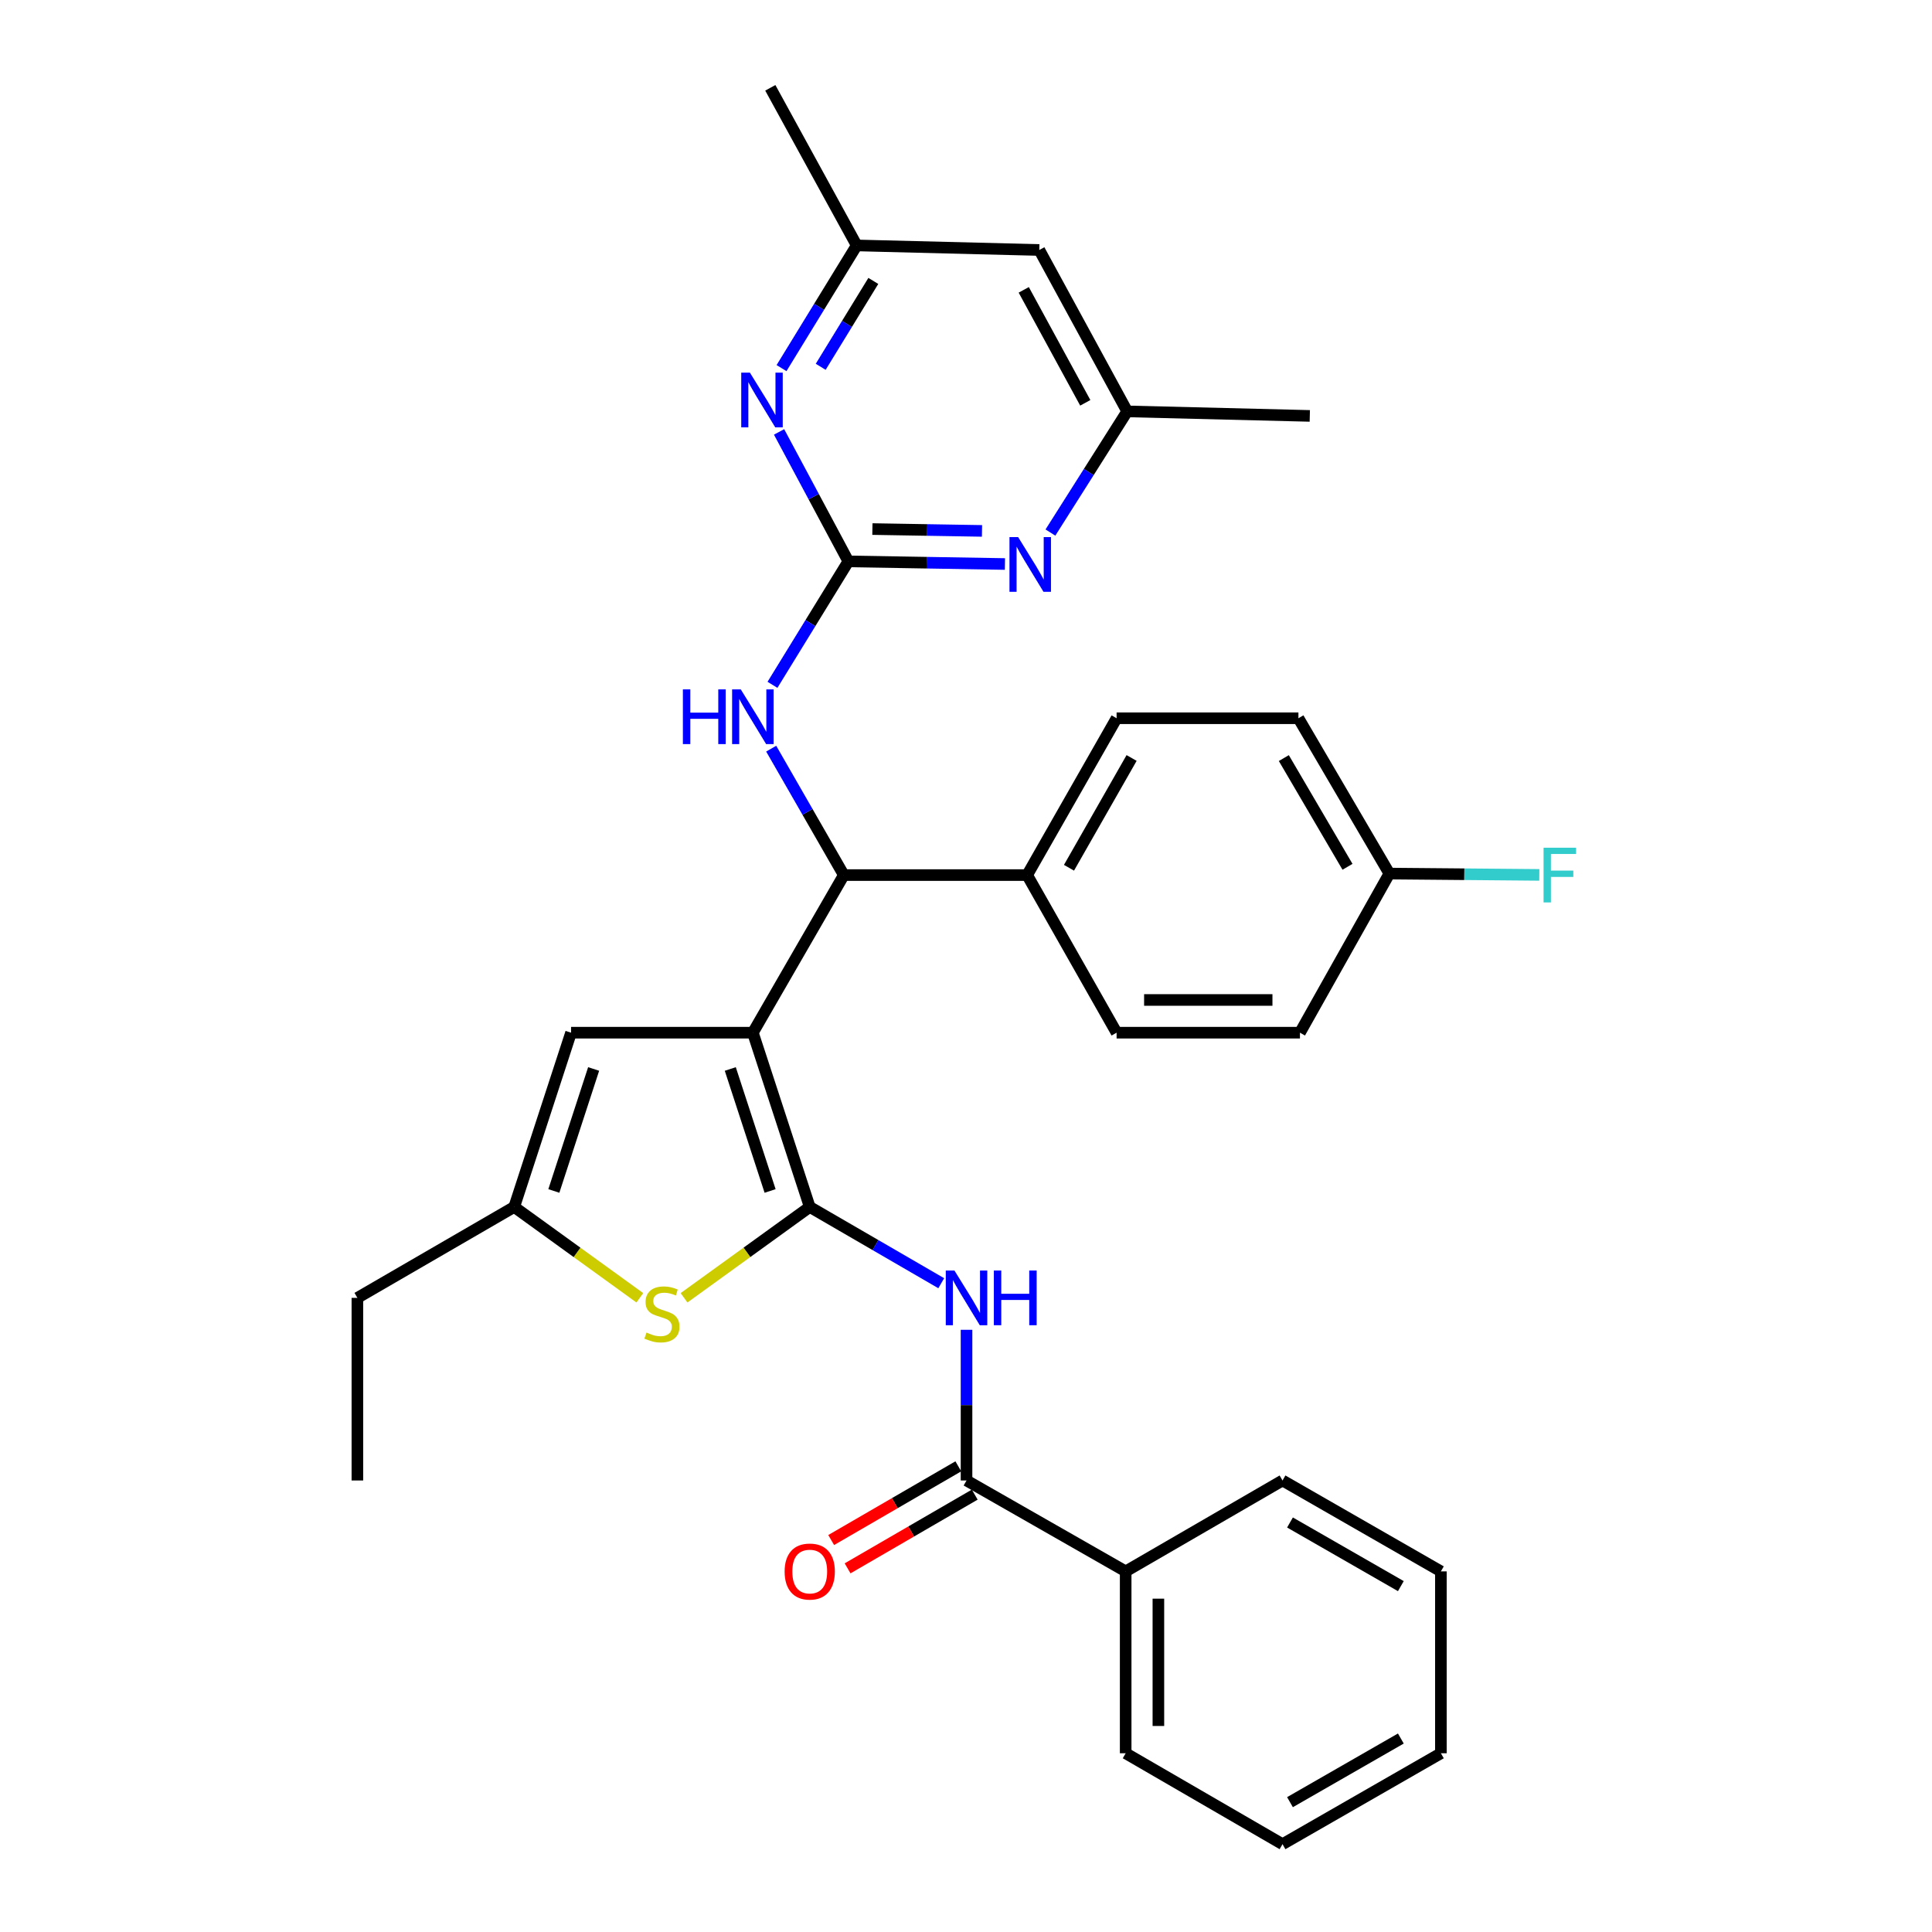 <?xml version='1.0' encoding='iso-8859-1'?>
<svg version='1.1' baseProfile='full'
              xmlns='http://www.w3.org/2000/svg'
                      xmlns:rdkit='http://www.rdkit.org/xml'
                      xmlns:xlink='http://www.w3.org/1999/xlink'
                  xml:space='preserve'
width='1000px' height='1000px' viewBox='0 0 1000 1000'>
<!-- END OF HEADER -->
<rect style='opacity:1.0;fill:#FFFFFF;stroke:none' width='1000' height='1000' x='0' y='0'> </rect>
<path class='bond-0' d='M 389.68,534.519 L 419.118,624.717' style='fill:none;fill-rule:evenodd;stroke:#000000;stroke-width:6px;stroke-linecap:butt;stroke-linejoin:miter;stroke-opacity:1' />
<path class='bond-0' d='M 377.996,553.303 L 398.603,616.442' style='fill:none;fill-rule:evenodd;stroke:#000000;stroke-width:6px;stroke-linecap:butt;stroke-linejoin:miter;stroke-opacity:1' />
<path class='bond-4' d='M 389.68,534.519 L 436.759,452.939' style='fill:none;fill-rule:evenodd;stroke:#000000;stroke-width:6px;stroke-linecap:butt;stroke-linejoin:miter;stroke-opacity:1' />
<path class='bond-5' d='M 389.68,534.519 L 295.577,534.519' style='fill:none;fill-rule:evenodd;stroke:#000000;stroke-width:6px;stroke-linecap:butt;stroke-linejoin:miter;stroke-opacity:1' />
<path class='bond-1' d='M 419.118,624.717 L 453.154,644.453' style='fill:none;fill-rule:evenodd;stroke:#000000;stroke-width:6px;stroke-linecap:butt;stroke-linejoin:miter;stroke-opacity:1' />
<path class='bond-1' d='M 453.154,644.453 L 487.189,664.19' style='fill:none;fill-rule:evenodd;stroke:#0000FF;stroke-width:6px;stroke-linecap:butt;stroke-linejoin:miter;stroke-opacity:1' />
<path class='bond-3' d='M 419.118,624.717 L 386.589,648.229' style='fill:none;fill-rule:evenodd;stroke:#000000;stroke-width:6px;stroke-linecap:butt;stroke-linejoin:miter;stroke-opacity:1' />
<path class='bond-3' d='M 386.589,648.229 L 354.059,671.741' style='fill:none;fill-rule:evenodd;stroke:#CCCC00;stroke-width:6px;stroke-linecap:butt;stroke-linejoin:miter;stroke-opacity:1' />
<path class='bond-6' d='M 500.275,688.301 L 500.275,727.297' style='fill:none;fill-rule:evenodd;stroke:#0000FF;stroke-width:6px;stroke-linecap:butt;stroke-linejoin:miter;stroke-opacity:1' />
<path class='bond-6' d='M 500.275,727.297 L 500.275,766.294' style='fill:none;fill-rule:evenodd;stroke:#000000;stroke-width:6px;stroke-linecap:butt;stroke-linejoin:miter;stroke-opacity:1' />
<path class='bond-2' d='M 439.111,290.57 L 419.473,322.517' style='fill:none;fill-rule:evenodd;stroke:#000000;stroke-width:6px;stroke-linecap:butt;stroke-linejoin:miter;stroke-opacity:1' />
<path class='bond-2' d='M 419.473,322.517 L 399.835,354.464' style='fill:none;fill-rule:evenodd;stroke:#0000FF;stroke-width:6px;stroke-linecap:butt;stroke-linejoin:miter;stroke-opacity:1' />
<path class='bond-8' d='M 439.111,290.57 L 479.63,291.251' style='fill:none;fill-rule:evenodd;stroke:#000000;stroke-width:6px;stroke-linecap:butt;stroke-linejoin:miter;stroke-opacity:1' />
<path class='bond-8' d='M 479.63,291.251 L 520.148,291.931' style='fill:none;fill-rule:evenodd;stroke:#0000FF;stroke-width:6px;stroke-linecap:butt;stroke-linejoin:miter;stroke-opacity:1' />
<path class='bond-8' d='M 451.551,273.842 L 479.914,274.318' style='fill:none;fill-rule:evenodd;stroke:#000000;stroke-width:6px;stroke-linecap:butt;stroke-linejoin:miter;stroke-opacity:1' />
<path class='bond-8' d='M 479.914,274.318 L 508.277,274.794' style='fill:none;fill-rule:evenodd;stroke:#0000FF;stroke-width:6px;stroke-linecap:butt;stroke-linejoin:miter;stroke-opacity:1' />
<path class='bond-9' d='M 439.111,290.57 L 421.18,257.066' style='fill:none;fill-rule:evenodd;stroke:#000000;stroke-width:6px;stroke-linecap:butt;stroke-linejoin:miter;stroke-opacity:1' />
<path class='bond-9' d='M 421.18,257.066 L 403.249,223.562' style='fill:none;fill-rule:evenodd;stroke:#0000FF;stroke-width:6px;stroke-linecap:butt;stroke-linejoin:miter;stroke-opacity:1' />
<path class='bond-32' d='M 331.18,671.738 L 298.669,648.227' style='fill:none;fill-rule:evenodd;stroke:#CCCC00;stroke-width:6px;stroke-linecap:butt;stroke-linejoin:miter;stroke-opacity:1' />
<path class='bond-32' d='M 298.669,648.227 L 266.157,624.717' style='fill:none;fill-rule:evenodd;stroke:#000000;stroke-width:6px;stroke-linecap:butt;stroke-linejoin:miter;stroke-opacity:1' />
<path class='bond-7' d='M 436.759,452.939 L 417.965,420.223' style='fill:none;fill-rule:evenodd;stroke:#000000;stroke-width:6px;stroke-linecap:butt;stroke-linejoin:miter;stroke-opacity:1' />
<path class='bond-7' d='M 417.965,420.223 L 399.171,387.506' style='fill:none;fill-rule:evenodd;stroke:#0000FF;stroke-width:6px;stroke-linecap:butt;stroke-linejoin:miter;stroke-opacity:1' />
<path class='bond-11' d='M 436.759,452.939 L 531.652,452.939' style='fill:none;fill-rule:evenodd;stroke:#000000;stroke-width:6px;stroke-linecap:butt;stroke-linejoin:miter;stroke-opacity:1' />
<path class='bond-10' d='M 295.577,534.519 L 266.157,624.717' style='fill:none;fill-rule:evenodd;stroke:#000000;stroke-width:6px;stroke-linecap:butt;stroke-linejoin:miter;stroke-opacity:1' />
<path class='bond-10' d='M 307.265,553.3 L 286.671,616.439' style='fill:none;fill-rule:evenodd;stroke:#000000;stroke-width:6px;stroke-linecap:butt;stroke-linejoin:miter;stroke-opacity:1' />
<path class='bond-14' d='M 496.028,758.968 L 463.122,778.046' style='fill:none;fill-rule:evenodd;stroke:#000000;stroke-width:6px;stroke-linecap:butt;stroke-linejoin:miter;stroke-opacity:1' />
<path class='bond-14' d='M 463.122,778.046 L 430.217,797.123' style='fill:none;fill-rule:evenodd;stroke:#FF0000;stroke-width:6px;stroke-linecap:butt;stroke-linejoin:miter;stroke-opacity:1' />
<path class='bond-14' d='M 504.522,773.619 L 471.616,792.697' style='fill:none;fill-rule:evenodd;stroke:#000000;stroke-width:6px;stroke-linecap:butt;stroke-linejoin:miter;stroke-opacity:1' />
<path class='bond-14' d='M 471.616,792.697 L 438.711,811.774' style='fill:none;fill-rule:evenodd;stroke:#FF0000;stroke-width:6px;stroke-linecap:butt;stroke-linejoin:miter;stroke-opacity:1' />
<path class='bond-16' d='M 500.275,766.294 L 582.645,813.345' style='fill:none;fill-rule:evenodd;stroke:#000000;stroke-width:6px;stroke-linecap:butt;stroke-linejoin:miter;stroke-opacity:1' />
<path class='bond-12' d='M 543.699,275.646 L 563.567,244.289' style='fill:none;fill-rule:evenodd;stroke:#0000FF;stroke-width:6px;stroke-linecap:butt;stroke-linejoin:miter;stroke-opacity:1' />
<path class='bond-12' d='M 563.567,244.289 L 583.435,212.933' style='fill:none;fill-rule:evenodd;stroke:#000000;stroke-width:6px;stroke-linecap:butt;stroke-linejoin:miter;stroke-opacity:1' />
<path class='bond-13' d='M 404.518,190.528 L 423.974,158.781' style='fill:none;fill-rule:evenodd;stroke:#0000FF;stroke-width:6px;stroke-linecap:butt;stroke-linejoin:miter;stroke-opacity:1' />
<path class='bond-13' d='M 423.974,158.781 L 443.43,127.034' style='fill:none;fill-rule:evenodd;stroke:#000000;stroke-width:6px;stroke-linecap:butt;stroke-linejoin:miter;stroke-opacity:1' />
<path class='bond-13' d='M 424.794,189.853 L 438.413,167.63' style='fill:none;fill-rule:evenodd;stroke:#0000FF;stroke-width:6px;stroke-linecap:butt;stroke-linejoin:miter;stroke-opacity:1' />
<path class='bond-13' d='M 438.413,167.63 L 452.032,145.407' style='fill:none;fill-rule:evenodd;stroke:#000000;stroke-width:6px;stroke-linecap:butt;stroke-linejoin:miter;stroke-opacity:1' />
<path class='bond-23' d='M 266.157,624.717 L 184.982,671.778' style='fill:none;fill-rule:evenodd;stroke:#000000;stroke-width:6px;stroke-linecap:butt;stroke-linejoin:miter;stroke-opacity:1' />
<path class='bond-17' d='M 531.652,452.939 L 577.95,371.764' style='fill:none;fill-rule:evenodd;stroke:#000000;stroke-width:6px;stroke-linecap:butt;stroke-linejoin:miter;stroke-opacity:1' />
<path class='bond-17' d='M 553.307,449.153 L 585.716,392.331' style='fill:none;fill-rule:evenodd;stroke:#000000;stroke-width:6px;stroke-linecap:butt;stroke-linejoin:miter;stroke-opacity:1' />
<path class='bond-18' d='M 531.652,452.939 L 577.95,534.519' style='fill:none;fill-rule:evenodd;stroke:#000000;stroke-width:6px;stroke-linecap:butt;stroke-linejoin:miter;stroke-opacity:1' />
<path class='bond-25' d='M 583.435,212.933 L 677.951,215.275' style='fill:none;fill-rule:evenodd;stroke:#000000;stroke-width:6px;stroke-linecap:butt;stroke-linejoin:miter;stroke-opacity:1' />
<path class='bond-34' d='M 583.435,212.933 L 537.936,129.396' style='fill:none;fill-rule:evenodd;stroke:#000000;stroke-width:6px;stroke-linecap:butt;stroke-linejoin:miter;stroke-opacity:1' />
<path class='bond-34' d='M 561.738,208.502 L 529.889,150.027' style='fill:none;fill-rule:evenodd;stroke:#000000;stroke-width:6px;stroke-linecap:butt;stroke-linejoin:miter;stroke-opacity:1' />
<path class='bond-15' d='M 443.43,127.034 L 537.936,129.396' style='fill:none;fill-rule:evenodd;stroke:#000000;stroke-width:6px;stroke-linecap:butt;stroke-linejoin:miter;stroke-opacity:1' />
<path class='bond-24' d='M 443.43,127.034 L 398.712,45.455' style='fill:none;fill-rule:evenodd;stroke:#000000;stroke-width:6px;stroke-linecap:butt;stroke-linejoin:miter;stroke-opacity:1' />
<path class='bond-26' d='M 582.645,813.345 L 582.645,907.485' style='fill:none;fill-rule:evenodd;stroke:#000000;stroke-width:6px;stroke-linecap:butt;stroke-linejoin:miter;stroke-opacity:1' />
<path class='bond-26' d='M 599.58,827.466 L 599.58,893.364' style='fill:none;fill-rule:evenodd;stroke:#000000;stroke-width:6px;stroke-linecap:butt;stroke-linejoin:miter;stroke-opacity:1' />
<path class='bond-27' d='M 582.645,813.345 L 663.829,766.294' style='fill:none;fill-rule:evenodd;stroke:#000000;stroke-width:6px;stroke-linecap:butt;stroke-linejoin:miter;stroke-opacity:1' />
<path class='bond-20' d='M 577.95,371.764 L 672.062,371.764' style='fill:none;fill-rule:evenodd;stroke:#000000;stroke-width:6px;stroke-linecap:butt;stroke-linejoin:miter;stroke-opacity:1' />
<path class='bond-21' d='M 577.95,534.519 L 672.852,534.519' style='fill:none;fill-rule:evenodd;stroke:#000000;stroke-width:6px;stroke-linecap:butt;stroke-linejoin:miter;stroke-opacity:1' />
<path class='bond-21' d='M 592.185,517.584 L 658.617,517.584' style='fill:none;fill-rule:evenodd;stroke:#000000;stroke-width:6px;stroke-linecap:butt;stroke-linejoin:miter;stroke-opacity:1' />
<path class='bond-19' d='M 719.141,452.159 L 672.852,534.519' style='fill:none;fill-rule:evenodd;stroke:#000000;stroke-width:6px;stroke-linecap:butt;stroke-linejoin:miter;stroke-opacity:1' />
<path class='bond-22' d='M 719.141,452.159 L 757.939,452.502' style='fill:none;fill-rule:evenodd;stroke:#000000;stroke-width:6px;stroke-linecap:butt;stroke-linejoin:miter;stroke-opacity:1' />
<path class='bond-22' d='M 757.939,452.502 L 796.738,452.845' style='fill:none;fill-rule:evenodd;stroke:#33CCCC;stroke-width:6px;stroke-linecap:butt;stroke-linejoin:miter;stroke-opacity:1' />
<path class='bond-33' d='M 719.141,452.159 L 672.062,371.764' style='fill:none;fill-rule:evenodd;stroke:#000000;stroke-width:6px;stroke-linecap:butt;stroke-linejoin:miter;stroke-opacity:1' />
<path class='bond-33' d='M 697.466,448.657 L 664.51,392.381' style='fill:none;fill-rule:evenodd;stroke:#000000;stroke-width:6px;stroke-linecap:butt;stroke-linejoin:miter;stroke-opacity:1' />
<path class='bond-28' d='M 184.982,671.778 L 184.982,766.294' style='fill:none;fill-rule:evenodd;stroke:#000000;stroke-width:6px;stroke-linecap:butt;stroke-linejoin:miter;stroke-opacity:1' />
<path class='bond-29' d='M 582.645,907.485 L 663.829,954.545' style='fill:none;fill-rule:evenodd;stroke:#000000;stroke-width:6px;stroke-linecap:butt;stroke-linejoin:miter;stroke-opacity:1' />
<path class='bond-30' d='M 663.829,766.294 L 745.804,813.345' style='fill:none;fill-rule:evenodd;stroke:#000000;stroke-width:6px;stroke-linecap:butt;stroke-linejoin:miter;stroke-opacity:1' />
<path class='bond-30' d='M 667.695,788.039 L 725.078,820.975' style='fill:none;fill-rule:evenodd;stroke:#000000;stroke-width:6px;stroke-linecap:butt;stroke-linejoin:miter;stroke-opacity:1' />
<path class='bond-35' d='M 663.829,954.545 L 745.804,907.485' style='fill:none;fill-rule:evenodd;stroke:#000000;stroke-width:6px;stroke-linecap:butt;stroke-linejoin:miter;stroke-opacity:1' />
<path class='bond-35' d='M 667.694,932.799 L 725.077,899.857' style='fill:none;fill-rule:evenodd;stroke:#000000;stroke-width:6px;stroke-linecap:butt;stroke-linejoin:miter;stroke-opacity:1' />
<path class='bond-31' d='M 745.804,813.345 L 745.804,907.485' style='fill:none;fill-rule:evenodd;stroke:#000000;stroke-width:6px;stroke-linecap:butt;stroke-linejoin:miter;stroke-opacity:1' />
<path  class='atom-2' d='M 494.015 657.618
L 503.295 672.618
Q 504.215 674.098, 505.695 676.778
Q 507.175 679.458, 507.255 679.618
L 507.255 657.618
L 511.015 657.618
L 511.015 685.938
L 507.135 685.938
L 497.175 669.538
Q 496.015 667.618, 494.775 665.418
Q 493.575 663.218, 493.215 662.538
L 493.215 685.938
L 489.535 685.938
L 489.535 657.618
L 494.015 657.618
' fill='#0000FF'/>
<path  class='atom-2' d='M 514.415 657.618
L 518.255 657.618
L 518.255 669.658
L 532.735 669.658
L 532.735 657.618
L 536.575 657.618
L 536.575 685.938
L 532.735 685.938
L 532.735 672.858
L 518.255 672.858
L 518.255 685.938
L 514.415 685.938
L 514.415 657.618
' fill='#0000FF'/>
<path  class='atom-4' d='M 334.619 689.73
Q 334.939 689.85, 336.259 690.41
Q 337.579 690.97, 339.019 691.33
Q 340.499 691.65, 341.939 691.65
Q 344.619 691.65, 346.179 690.37
Q 347.739 689.05, 347.739 686.77
Q 347.739 685.21, 346.939 684.25
Q 346.179 683.29, 344.979 682.77
Q 343.779 682.25, 341.779 681.65
Q 339.259 680.89, 337.739 680.17
Q 336.259 679.45, 335.179 677.93
Q 334.139 676.41, 334.139 673.85
Q 334.139 670.29, 336.539 668.09
Q 338.979 665.89, 343.779 665.89
Q 347.059 665.89, 350.779 667.45
L 349.859 670.53
Q 346.459 669.13, 343.899 669.13
Q 341.139 669.13, 339.619 670.29
Q 338.099 671.41, 338.139 673.37
Q 338.139 674.89, 338.899 675.81
Q 339.699 676.73, 340.819 677.25
Q 341.979 677.77, 343.899 678.37
Q 346.459 679.17, 347.979 679.97
Q 349.499 680.77, 350.579 682.41
Q 351.699 684.01, 351.699 686.77
Q 351.699 690.69, 349.059 692.81
Q 346.459 694.89, 342.099 694.89
Q 339.579 694.89, 337.659 694.33
Q 335.779 693.81, 333.539 692.89
L 334.619 689.73
' fill='#CCCC00'/>
<path  class='atom-8' d='M 353.46 356.823
L 357.3 356.823
L 357.3 368.863
L 371.78 368.863
L 371.78 356.823
L 375.62 356.823
L 375.62 385.143
L 371.78 385.143
L 371.78 372.063
L 357.3 372.063
L 357.3 385.143
L 353.46 385.143
L 353.46 356.823
' fill='#0000FF'/>
<path  class='atom-8' d='M 383.42 356.823
L 392.7 371.823
Q 393.62 373.303, 395.1 375.983
Q 396.58 378.663, 396.66 378.823
L 396.66 356.823
L 400.42 356.823
L 400.42 385.143
L 396.54 385.143
L 386.58 368.743
Q 385.42 366.823, 384.18 364.623
Q 382.98 362.423, 382.62 361.743
L 382.62 385.143
L 378.94 385.143
L 378.94 356.823
L 383.42 356.823
' fill='#0000FF'/>
<path  class='atom-9' d='M 526.982 277.991
L 536.262 292.991
Q 537.182 294.471, 538.662 297.151
Q 540.142 299.831, 540.222 299.991
L 540.222 277.991
L 543.982 277.991
L 543.982 306.311
L 540.102 306.311
L 530.142 289.911
Q 528.982 287.991, 527.742 285.791
Q 526.542 283.591, 526.182 282.911
L 526.182 306.311
L 522.502 306.311
L 522.502 277.991
L 526.982 277.991
' fill='#0000FF'/>
<path  class='atom-10' d='M 388.143 192.873
L 397.423 207.873
Q 398.343 209.353, 399.823 212.033
Q 401.303 214.713, 401.383 214.873
L 401.383 192.873
L 405.143 192.873
L 405.143 221.193
L 401.263 221.193
L 391.303 204.793
Q 390.143 202.873, 388.903 200.673
Q 387.703 198.473, 387.343 197.793
L 387.343 221.193
L 383.663 221.193
L 383.663 192.873
L 388.143 192.873
' fill='#0000FF'/>
<path  class='atom-15' d='M 406.118 813.425
Q 406.118 806.625, 409.478 802.825
Q 412.838 799.025, 419.118 799.025
Q 425.398 799.025, 428.758 802.825
Q 432.118 806.625, 432.118 813.425
Q 432.118 820.305, 428.718 824.225
Q 425.318 828.105, 419.118 828.105
Q 412.878 828.105, 409.478 824.225
Q 406.118 820.345, 406.118 813.425
M 419.118 824.905
Q 423.438 824.905, 425.758 822.025
Q 428.118 819.105, 428.118 813.425
Q 428.118 807.865, 425.758 805.065
Q 423.438 802.225, 419.118 802.225
Q 414.798 802.225, 412.438 805.025
Q 410.118 807.825, 410.118 813.425
Q 410.118 819.145, 412.438 822.025
Q 414.798 824.905, 419.118 824.905
' fill='#FF0000'/>
<path  class='atom-23' d='M 798.943 438.779
L 815.783 438.779
L 815.783 442.019
L 802.743 442.019
L 802.743 450.619
L 814.343 450.619
L 814.343 453.899
L 802.743 453.899
L 802.743 467.099
L 798.943 467.099
L 798.943 438.779
' fill='#33CCCC'/>
</svg>
